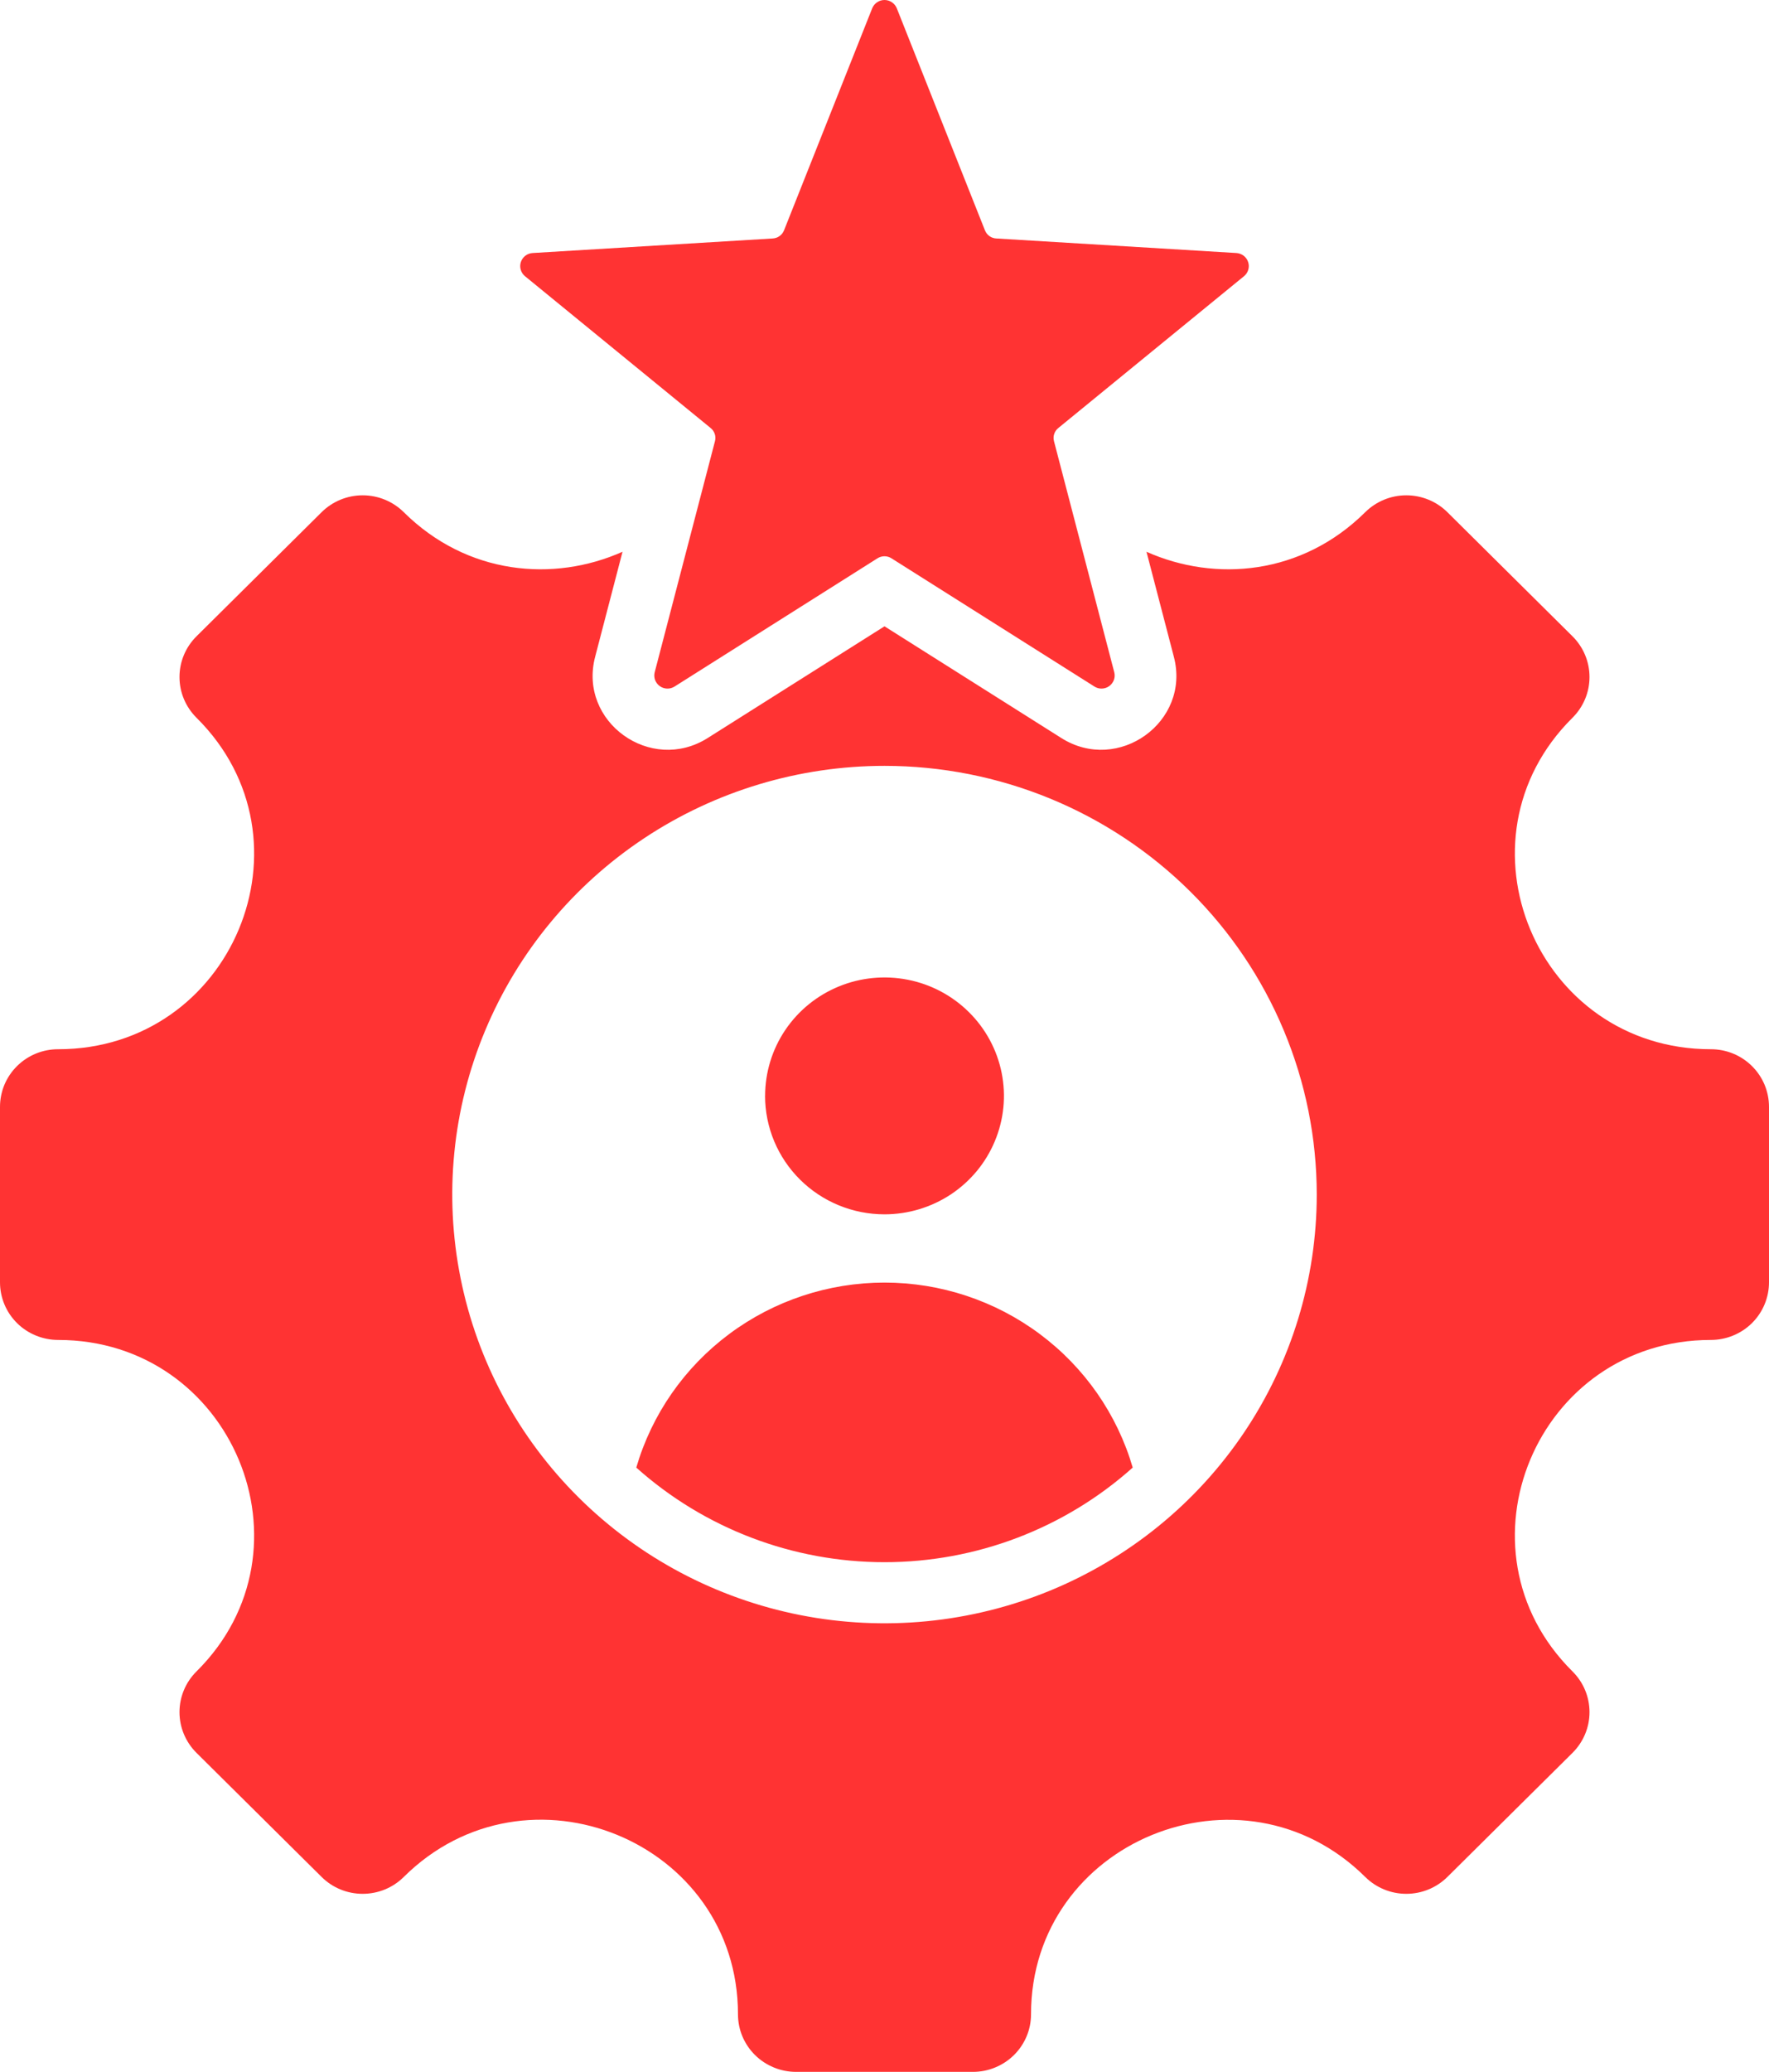 <svg width="41" height="48" viewBox="0 0 41 48" fill="none" xmlns="http://www.w3.org/2000/svg">
<path fill-rule="evenodd" clip-rule="evenodd" d="M20.785 0.192L22.827 5.334C22.848 5.388 22.884 5.435 22.931 5.469C22.978 5.503 23.035 5.523 23.093 5.525L28.656 5.862C28.718 5.866 28.776 5.888 28.825 5.925C28.873 5.963 28.91 6.013 28.928 6.071C28.948 6.129 28.948 6.191 28.931 6.25C28.914 6.308 28.88 6.36 28.832 6.399L24.531 9.914C24.485 9.95 24.451 9.999 24.433 10.054C24.415 10.109 24.414 10.168 24.429 10.224L25.825 15.574C25.84 15.633 25.838 15.695 25.817 15.752C25.796 15.809 25.758 15.859 25.709 15.895C25.659 15.931 25.6 15.951 25.538 15.953C25.477 15.955 25.416 15.938 25.365 15.905L20.664 12.936C20.615 12.904 20.558 12.887 20.5 12.887C20.441 12.887 20.384 12.904 20.335 12.936L15.635 15.905C15.583 15.938 15.522 15.955 15.461 15.953C15.4 15.951 15.34 15.931 15.291 15.895C15.241 15.859 15.203 15.809 15.182 15.752C15.162 15.695 15.159 15.633 15.174 15.574L16.57 10.224C16.586 10.168 16.584 10.109 16.566 10.054C16.548 9.999 16.514 9.95 16.468 9.914L12.168 6.399C12.12 6.36 12.086 6.308 12.069 6.249C12.052 6.191 12.053 6.129 12.072 6.071C12.091 6.013 12.127 5.962 12.175 5.925C12.224 5.887 12.282 5.866 12.344 5.862L17.907 5.525C17.965 5.522 18.022 5.503 18.069 5.468C18.116 5.434 18.152 5.388 18.173 5.333L20.215 0.192C20.238 0.135 20.277 0.087 20.328 0.053C20.379 0.018 20.439 0 20.5 0C20.561 0 20.621 0.018 20.672 0.053C20.723 0.087 20.762 0.135 20.785 0.192ZM39.653 31.043C39.83 31.043 40.005 31.008 40.169 30.941C40.332 30.874 40.481 30.776 40.606 30.652C40.731 30.528 40.83 30.381 40.898 30.218C40.965 30.056 41 29.883 41 29.708V25.643C41 25.468 40.965 25.294 40.898 25.132C40.83 24.97 40.731 24.823 40.606 24.699C40.481 24.575 40.332 24.476 40.169 24.409C40.005 24.342 39.83 24.308 39.653 24.308C35.616 24.308 33.591 19.459 36.445 16.629C36.698 16.378 36.84 16.039 36.84 15.685C36.84 15.331 36.698 14.991 36.445 14.741L33.546 11.866C33.294 11.616 32.951 11.475 32.594 11.475C32.237 11.475 31.894 11.616 31.642 11.866C30.176 13.319 28.174 13.496 26.572 12.783L27.207 15.219C27.6 16.723 25.919 17.933 24.598 17.098L20.5 14.51L16.402 17.098C15.08 17.933 13.4 16.723 13.793 15.219L14.428 12.783C12.826 13.496 10.824 13.319 9.358 11.866C9.106 11.616 8.763 11.475 8.406 11.475C8.049 11.475 7.706 11.616 7.454 11.866L4.555 14.741C4.302 14.991 4.16 15.331 4.16 15.685C4.16 16.039 4.302 16.378 4.555 16.629C7.409 19.459 5.384 24.308 1.347 24.308C1.17 24.308 0.995 24.342 0.831 24.409C0.668 24.476 0.519 24.575 0.394 24.699C0.269 24.823 0.17 24.97 0.102 25.132C0.035 25.294 -1.3387e-05 25.468 3.86082e-09 25.643V29.708C-1.33882e-05 29.883 0.035 30.056 0.102 30.218C0.17 30.381 0.269 30.528 0.394 30.652C0.519 30.776 0.668 30.874 0.831 30.941C0.995 31.008 1.17 31.043 1.347 31.043C5.384 31.043 7.409 35.892 4.555 38.722C4.302 38.972 4.16 39.312 4.16 39.666C4.16 40.02 4.302 40.359 4.555 40.61L7.454 43.484C7.706 43.735 8.049 43.875 8.406 43.875C8.763 43.875 9.106 43.735 9.358 43.484C12.216 40.651 17.104 42.657 17.104 46.665C17.104 46.84 17.138 47.014 17.206 47.176C17.274 47.338 17.373 47.485 17.498 47.609C17.623 47.733 17.772 47.831 17.935 47.898C18.099 47.966 18.274 48 18.451 48H22.549C22.726 48 22.901 47.966 23.065 47.898C23.228 47.831 23.377 47.733 23.502 47.609C23.627 47.485 23.726 47.338 23.794 47.176C23.862 47.014 23.896 46.84 23.896 46.665C23.896 42.662 28.787 40.654 31.642 43.484C31.894 43.734 32.237 43.875 32.594 43.875C32.951 43.875 33.294 43.734 33.546 43.484L36.445 40.61C36.698 40.359 36.84 40.02 36.84 39.666C36.84 39.312 36.698 38.972 36.445 38.722C33.591 35.891 35.616 31.043 39.653 31.043V31.043ZM14.747 34C15.108 32.764 15.864 31.678 16.902 30.905C17.939 30.132 19.202 29.714 20.5 29.714C21.798 29.714 23.061 30.132 24.098 30.905C25.136 31.678 25.892 32.764 26.253 34C24.675 35.411 22.625 36.192 20.5 36.192C18.375 36.192 16.325 35.411 14.747 34ZM17.733 25.389C17.733 24.846 17.895 24.316 18.199 23.864C18.503 23.413 18.936 23.061 19.441 22.854C19.947 22.646 20.503 22.592 21.04 22.698C21.577 22.803 22.07 23.065 22.457 23.449C22.844 23.832 23.108 24.321 23.215 24.854C23.322 25.386 23.267 25.938 23.057 26.439C22.848 26.941 22.493 27.369 22.038 27.671C21.582 27.972 21.047 28.133 20.5 28.133C20.137 28.133 19.777 28.062 19.441 27.924C19.105 27.786 18.8 27.584 18.543 27.329C18.286 27.074 18.082 26.772 17.943 26.439C17.804 26.106 17.732 25.749 17.732 25.389H17.733ZM30.518 27.675C30.518 29.64 29.93 31.56 28.83 33.193C27.729 34.827 26.164 36.1 24.334 36.852C22.503 37.603 20.489 37.8 18.546 37.417C16.602 37.033 14.817 36.087 13.416 34.698C12.015 33.309 11.061 31.54 10.675 29.613C10.288 27.686 10.486 25.689 11.245 23.874C12.003 22.059 13.287 20.508 14.934 19.417C16.582 18.325 18.519 17.743 20.5 17.743C21.816 17.743 23.118 18 24.334 18.499C25.549 18.998 26.654 19.73 27.584 20.652C28.514 21.574 29.252 22.669 29.755 23.874C30.259 25.079 30.518 26.371 30.518 27.675Z" fill="#FF3333"/>
</svg>
